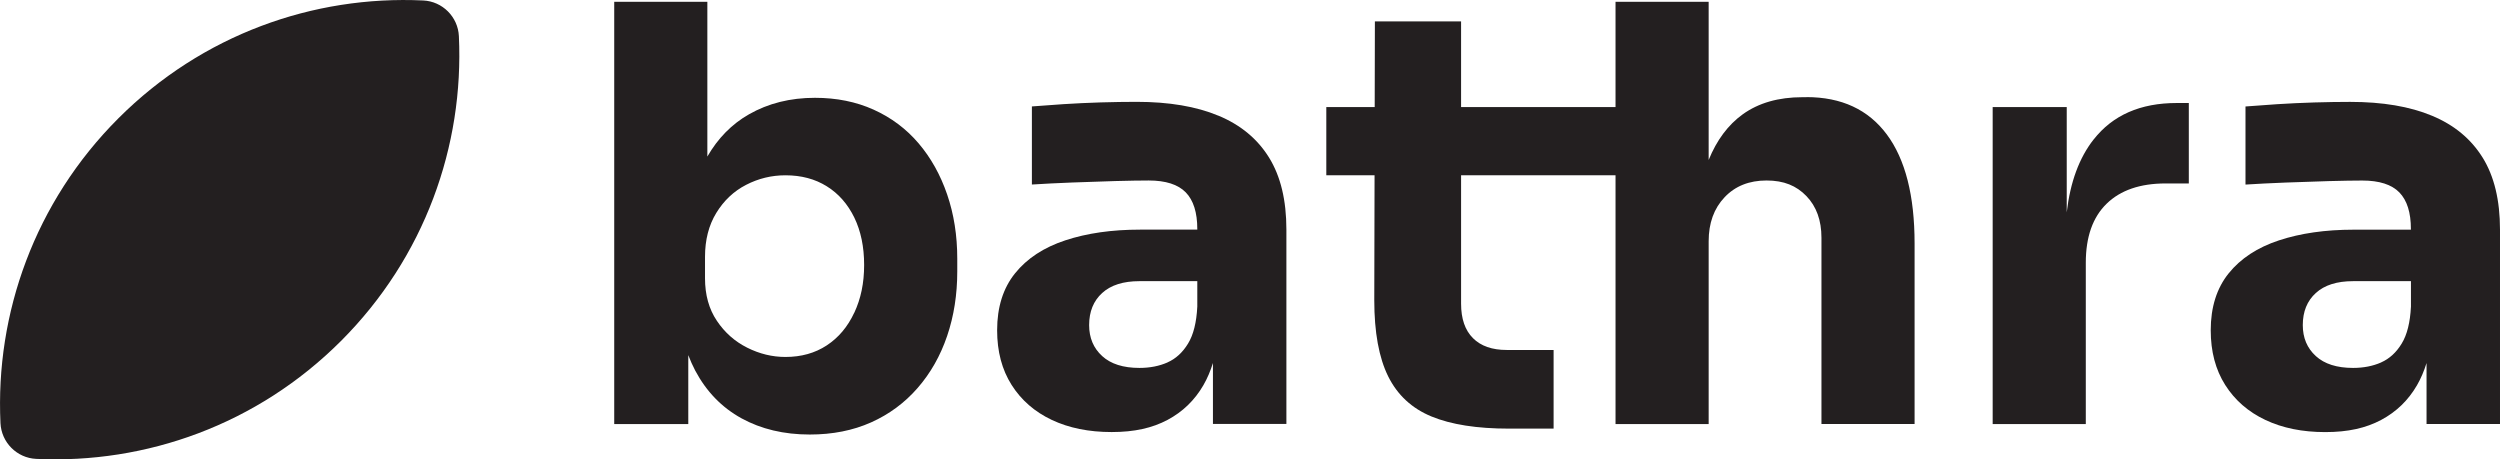 <?xml version="1.0" encoding="UTF-8"?>
<svg id="Layer_2" data-name="Layer 2" xmlns="http://www.w3.org/2000/svg" viewBox="0 0 533.68 98.06">
  <defs>
    <style>
      .cls-1 {
        fill: #231f20;
        stroke-width: 0px;
      }
    </style>
  </defs>
  <g id="Layer_1-2" data-name="Layer 1">
    <g>
      <g>
        <path class="cls-1" d="M196.07,30.57c-2.64-3.09-5.83-5.47-9.57-7.16-3.75-1.69-7.92-2.53-12.53-2.53-5.27,0-9.96,1.17-14.08,3.52-3.67,2.09-6.63,5.1-8.89,9.02V.38h-19.88v90.15h15.81v-14.72c.44,1.15.93,2.25,1.48,3.3,2.39,4.49,5.68,7.88,9.88,10.19,4.2,2.3,9.05,3.46,14.57,3.46,4.86,0,9.22-.86,13.09-2.59,3.87-1.73,7.18-4.18,9.94-7.35,2.76-3.17,4.86-6.87,6.3-11.11,1.44-4.24,2.16-8.83,2.16-13.77v-2.72c0-4.94-.72-9.51-2.16-13.71-1.44-4.2-3.48-7.84-6.11-10.93ZM182.36,66.75c-1.4,3.01-3.36,5.33-5.87,6.98-2.51,1.65-5.45,2.47-8.83,2.47-2.8,0-5.52-.66-8.15-1.98-2.64-1.32-4.8-3.23-6.48-5.74-1.69-2.51-2.53-5.54-2.53-9.08v-4.57c0-3.62.8-6.75,2.41-9.38,1.61-2.63,3.72-4.63,6.36-5.99,2.63-1.36,5.43-2.04,8.4-2.04,3.38,0,6.32.78,8.83,2.35,2.51,1.56,4.46,3.79,5.87,6.67,1.4,2.88,2.1,6.26,2.1,10.13s-.7,7.18-2.1,10.19Z"/>
        <path class="cls-1" d="M260.1,24.7c-4.73-1.98-10.56-2.96-17.47-2.96-2.39,0-4.94.04-7.66.12-2.72.08-5.35.21-7.9.37-2.55.17-4.82.33-6.79.49v16.67c2.55-.16,5.41-.31,8.58-.43,3.17-.12,6.24-.23,9.2-.31,2.96-.08,5.35-.12,7.16-.12,3.62,0,6.26.85,7.9,2.53,1.65,1.69,2.47,4.3,2.47,7.84v.12h-12.23c-6.01,0-11.32.76-15.93,2.28-4.61,1.52-8.19,3.87-10.74,7.04-2.55,3.17-3.83,7.22-3.83,12.16,0,4.53,1.03,8.42,3.09,11.67,2.06,3.25,4.92,5.74,8.58,7.47,3.66,1.73,7.92,2.59,12.78,2.59s8.66-.86,11.92-2.59c3.25-1.73,5.8-4.2,7.66-7.41.83-1.43,1.5-3.02,2.04-4.74v13.01h15.68v-41.49c0-6.26-1.23-11.38-3.7-15.37-2.47-3.99-6.07-6.98-10.81-8.95ZM249.23,77.37c-1.77.78-3.77,1.17-5.99,1.17-3.46,0-6.11-.84-7.96-2.53-1.85-1.69-2.78-3.89-2.78-6.61,0-2.88.93-5.17,2.78-6.85,1.85-1.69,4.51-2.53,7.96-2.53h12.35v5.43c-.17,3.38-.82,6.01-1.98,7.9-1.15,1.89-2.61,3.23-4.38,4.01Z"/>
        <path class="cls-1" d="M385.62,20.75h-.86c-5.11,0-9.34,1.22-12.72,3.64-3.15,2.27-5.57,5.53-7.29,9.76V.38h-19.88v22.47h-32.97V4.57h-18.4l-.04,18.28h-10.33v14.57h10.3l-.06,26.67c0,6.83.99,12.25,2.96,16.24,1.98,3.99,5.06,6.85,9.26,8.58,4.2,1.73,9.71,2.59,16.55,2.59h9.51v-16.79h-10c-3.13,0-5.54-.84-7.22-2.53-1.69-1.69-2.53-4.14-2.53-7.35v-27.41h32.97v53.1h19.88v-39.02c0-3.87,1.13-7,3.4-9.39,2.26-2.39,5.25-3.58,8.95-3.58s6.38,1.11,8.52,3.33c2.14,2.22,3.21,5.19,3.21,8.89v39.76h19.88v-38.53c0-10.21-1.98-17.97-5.93-23.28-3.95-5.31-9.67-7.97-17.17-7.97Z"/>
        <path class="cls-1" d="M446.93,29.77c-3.08,3.92-4.99,9.11-5.74,15.56v-22.47h-15.81v67.67h19.88v-34.45c0-5.51,1.48-9.71,4.45-12.6,2.96-2.88,7.16-4.32,12.6-4.32h4.94v-17.17h-2.59c-7.74,0-13.65,2.59-17.72,7.78Z"/>
        <path class="cls-1" d="M529.98,33.66c-2.47-3.99-6.07-6.98-10.81-8.95-4.73-1.98-10.56-2.96-17.47-2.96-2.39,0-4.94.04-7.66.12-2.72.08-5.35.21-7.9.37-2.55.17-4.82.33-6.79.49v16.67c2.55-.16,5.41-.31,8.58-.43,3.17-.12,6.24-.23,9.2-.31,2.96-.08,5.35-.12,7.16-.12,3.62,0,6.26.85,7.9,2.53,1.65,1.69,2.47,4.3,2.47,7.84v.12h-12.23c-6.01,0-11.32.76-15.93,2.28-4.61,1.52-8.19,3.87-10.74,7.04-2.55,3.17-3.83,7.22-3.83,12.16,0,4.53,1.03,8.42,3.09,11.67,2.06,3.25,4.92,5.74,8.58,7.47,3.66,1.73,7.92,2.59,12.78,2.59s8.66-.86,11.92-2.59c3.25-1.73,5.8-4.2,7.66-7.41.83-1.43,1.5-3.02,2.04-4.74v13.01h15.68v-41.49c0-6.26-1.23-11.38-3.7-15.37ZM508.31,77.37c-1.77.78-3.77,1.17-5.99,1.17-3.46,0-6.11-.84-7.96-2.53-1.85-1.69-2.78-3.89-2.78-6.61,0-2.88.93-5.17,2.78-6.85,1.85-1.69,4.51-2.53,7.96-2.53h12.35v5.43c-.17,3.38-.82,6.01-1.98,7.9-1.15,1.89-2.61,3.23-4.38,4.01Z"/>
      </g>
      <path class="cls-1" d="M72.79,72.79c-17.88,17.88-41.65,26.27-65.06,25.17-4.12-.19-7.43-3.5-7.63-7.63-1.1-23.42,7.29-47.19,25.17-65.07S66.93-1.01,90.34.1c4.12.19,7.43,3.51,7.62,7.63,1.1,23.41-7.3,47.19-25.18,65.07Z"/>
    </g>
  </g>
</svg>